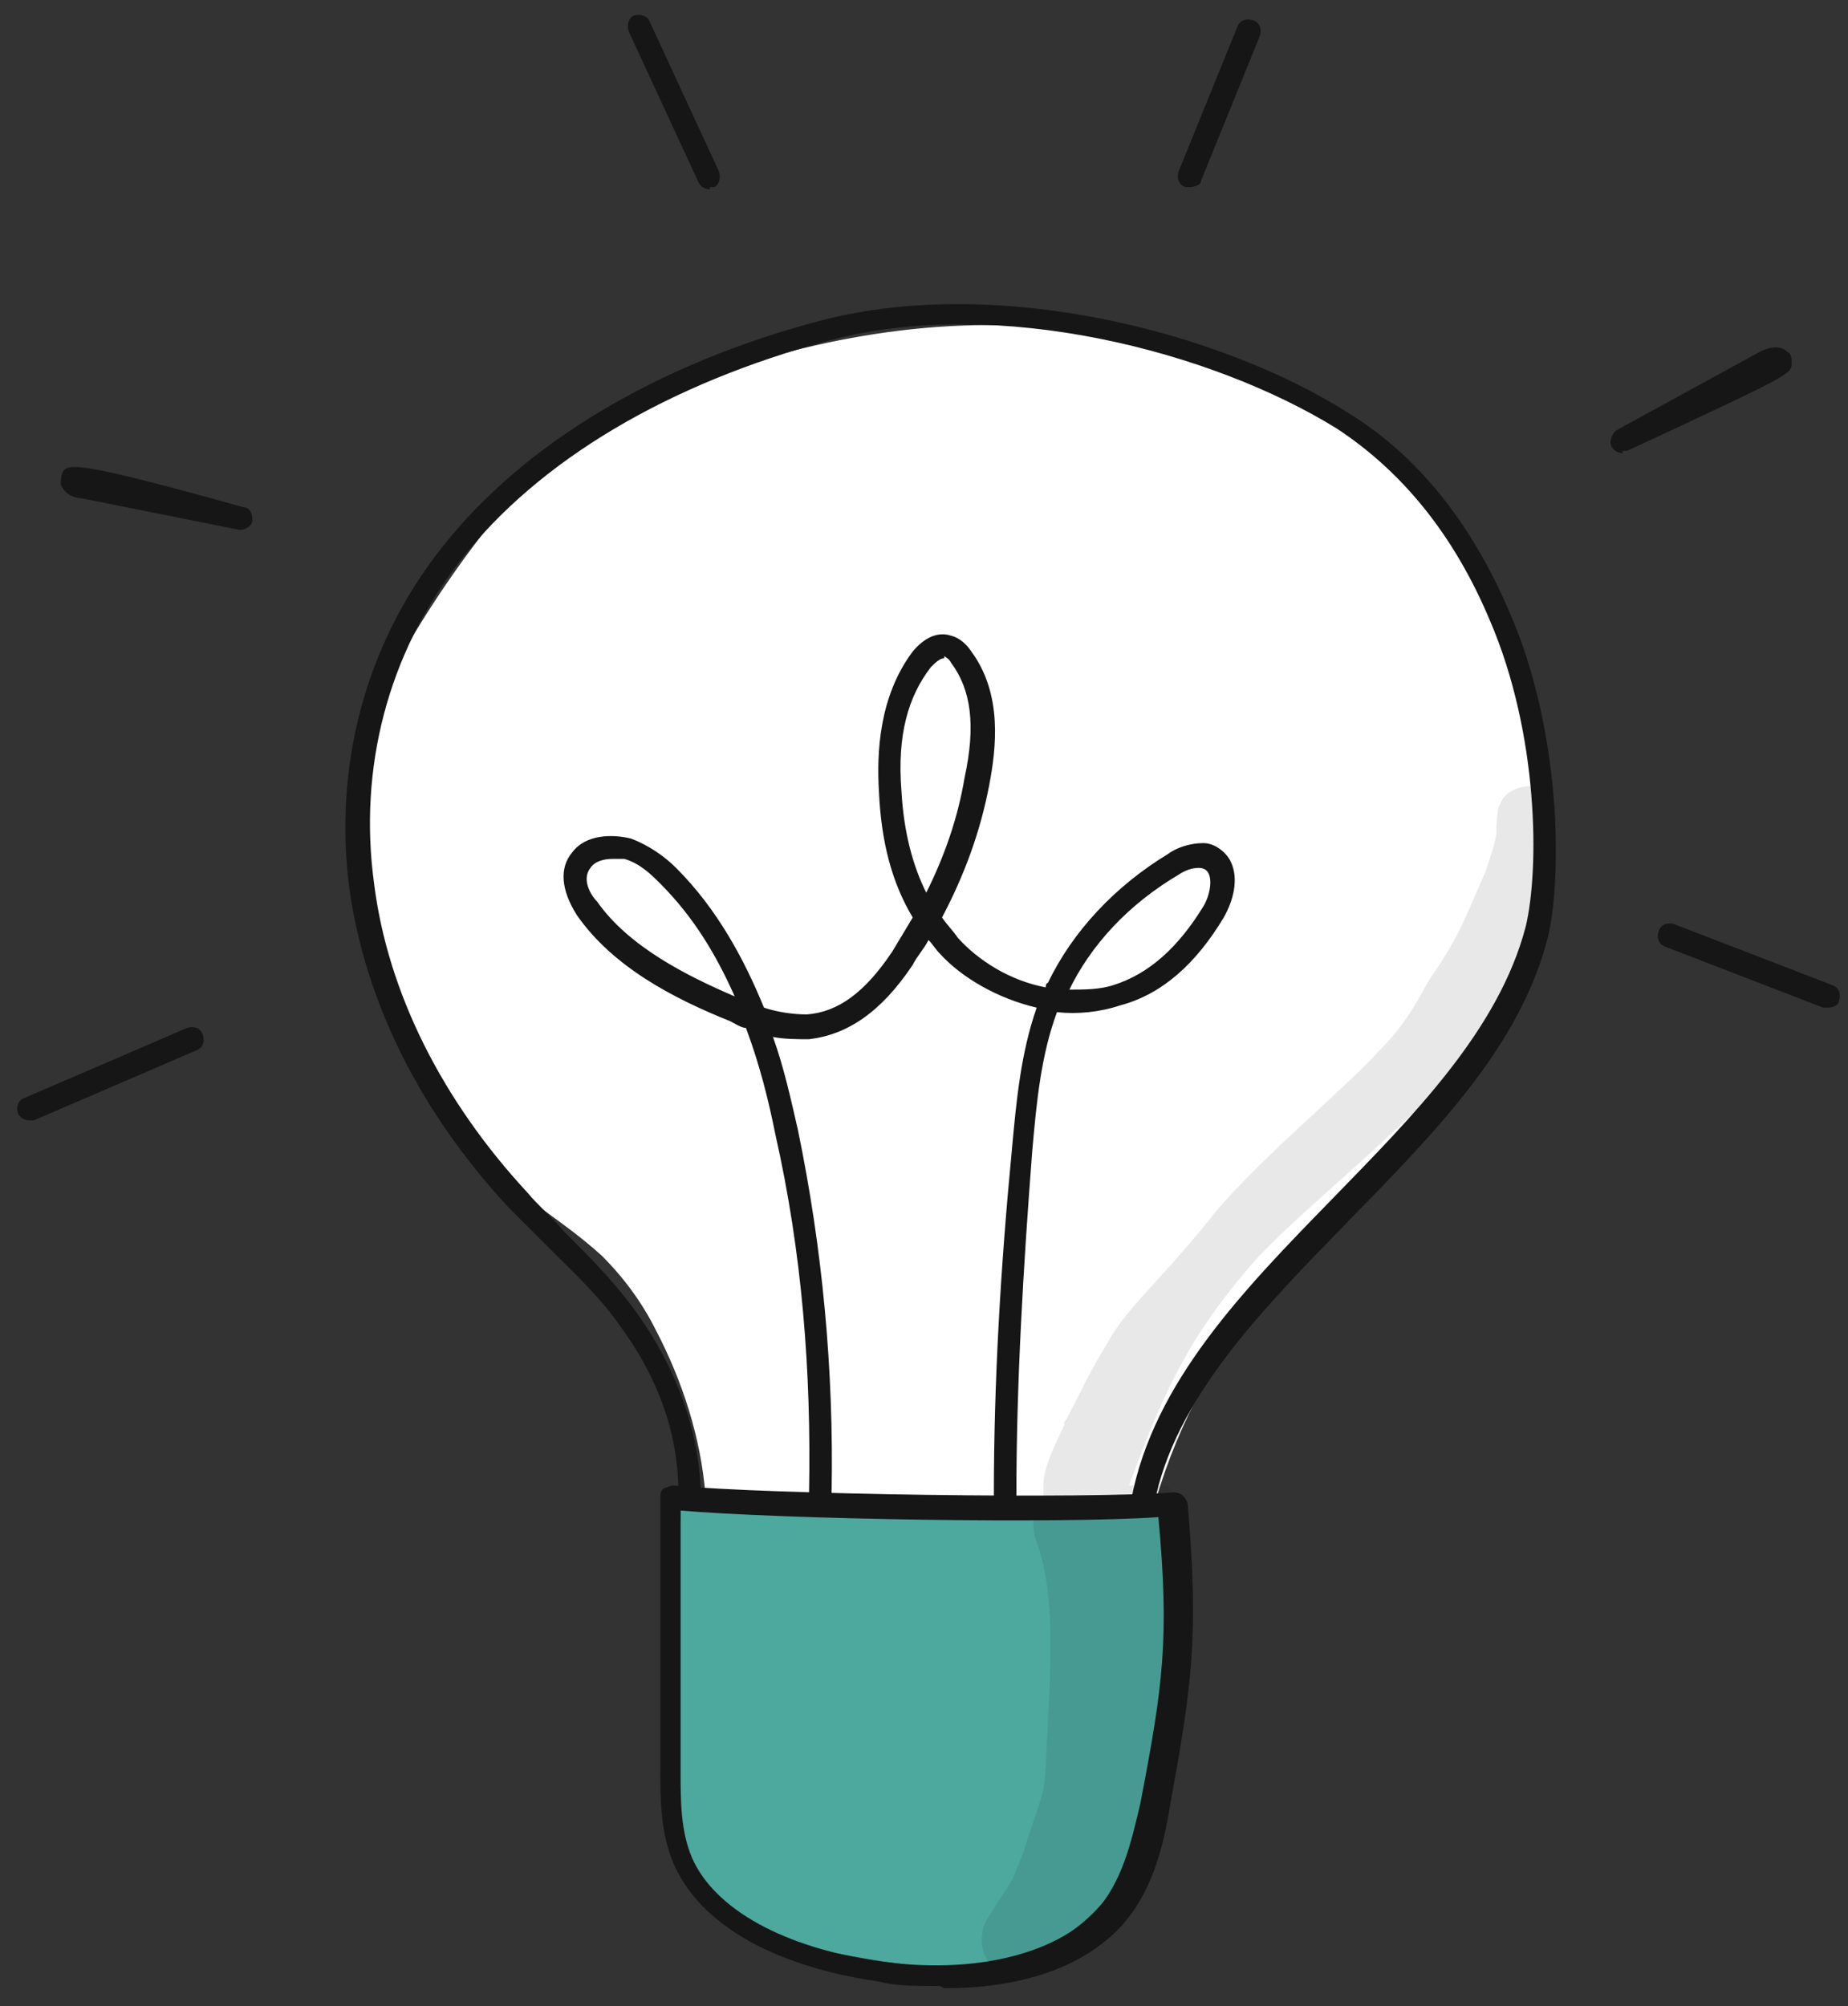 <svg xmlns="http://www.w3.org/2000/svg" width="82" height="89" viewBox="0 0 82 89" fill="none"><rect x="0" y="0" width="82" height="89" fill="#333333" stroke="none"/><path d="M31.3 66.3C31.1 63.8 30.3 61.3 29.1 59C28.5 57.8 27.7 56.7 26.7 55.7C25.6 54.7 24.4 53.9 23.2 53C19.5 50.1 17.1 46.1 16.6 41.9C16.2 38.6 15.6 34.9 16.6 31.7C17.3 29.3 21.7 22.6 24.3 20.6C28.5 17.3 34.8 15.2 40.5 14.6C46.2 14 52.2 14.9 57 17.5C63.3 20.8 67.5 26.8 68.4 33C69.3 39.3 67 45.7 62.6 50.8C60.7 52.9 58.5 54.7 56.7 56.8C54.1 59.7 52.3 63.1 51.3 66.5C48.9 66.9 46.5 66.9 44.1 66.8C42.1 66.8 40.1 66.8 38 66.8C35.8 66.8 33.7 66.8 31.4 66.4L31.3 66.3Z" fill="white"></path><path d="M30.1 66.7C37.4 67.3 44.7 67.3 52 66.7C52.4 71.9 52.8 75.1 51.2 80.2C50.4 82.7 48.9 85.2 46.3 86.4C43.2 87.9 39.3 87.1 35.9 86.4C34.6 86.1 33.2 85.8 32.1 85C29.9 83.4 29.8 80.7 29.9 78.3C29.9 73.6 30.1 71.1 30.2 66.8L30.1 66.7Z" fill="#4DA89E"></path><g opacity="0.1"><path d="M68.8 35.2C68.2 34.7 67.2 34.8 66.7 35.4C66.4 36 66.5 35.7 66.4 36.6C66.4 36.7 66.4 36.8 66.4 36.9C66.4 37.3 66 38.4 65.9 38.7C66.1 38.4 66.1 38.4 65.9 38.7C64.9 41 64.7 41.6 63.4 43.5C63.1 44 62.5 45.3 61.3 46.5C59.9 48.1 56.1 51.2 53.9 53.8C53.3 54.6 51.8 56.3 51.6 56.5C50.8 57.4 49.9 58.3 49.3 59.3C48.1 61.3 48.2 61.3 47.4 62.8C47 63.8 46.2 65.1 46.3 66.1V66.3C45.9 66.9 45.7 67.6 46 68.4C46.7 70.4 46.7 72.7 46.5 76.4C46.3 80.2 46.5 78.7 45.4 82.2C44.7 83.9 45.2 82.9 44.2 84.5C44 84.9 43.6 85.3 43.6 85.7C43.4 86.7 44 87.4 44.9 87.8C45.1 87.7 45.3 87.6 45.5 87.4C46.4 86.8 47.3 86.2 48.2 85.6C48.7 85.3 49.1 85 49.6 84.7C50.4 83.3 50.9 81.9 51.3 80.4C51.9 77.3 52.1 76.7 52.7 73.2C53 71.7 52.9 70.2 52.7 68.7C52.5 67.8 52.5 66.7 51.8 65.9C51.6 65.9 51.4 65.9 51.2 65.9C50.8 65.9 50.5 65.9 50.1 65.9C51.7 61.5 52.9 59.1 55.7 55.9C57.5 54 59.6 52.3 61.5 50.5C63.3 48.9 65 47.1 66.2 45.1C66.9 43.7 66.8 43.8 67.2 42.8C67.2 42.6 67.2 42.8 67.1 43C67.4 42.5 67.6 42 67.8 41.5C68.2 40.7 68.4 39.9 68.5 39.1C68.8 37.5 69.5 35.8 68.6 34.9L68.8 35.2Z" fill="#161616"></path></g><g opacity="0.1"><path d="M47.2 63.2C47.2 63.1 47.3 63 47.4 62.9C47.4 62.9 47.4 62.9 47.4 62.8C47.4 62.9 47.3 63.1 47.2 63.2Z" fill="#161616"></path></g><path d="M41.7 88.1C40.6 88.1 39.7 88.1 39 87.9C36.8 87.6 31.6 86.5 29.9 82.7C29.3 81.3 29.3 79.8 29.3 78.5C29.3 76.1 29.3 74.3 29.3 72.5C29.3 70.6 29.3 68.8 29.3 66.4C29.3 66.3 29.3 66.1 29.5 66C29.6 66 29.7 65.9 29.9 65.9C34.2 66.3 48.3 66.5 52.1 66.2C52.4 66.2 52.6 66.4 52.7 66.7C53.2 72.6 52.9 74.7 51.9 80.2C51.6 82 51.1 84 49.7 85.5C47.6 87.7 44.4 88.2 41.9 88.2L41.7 88.1ZM30.2 67C30.2 69.1 30.2 70.9 30.2 72.6C30.2 74.4 30.2 76.3 30.2 78.6C30.2 79.9 30.2 81.2 30.7 82.4C31.7 84.7 34.8 86.4 39 87C43.2 87.6 46.8 86.7 48.6 84.8C49.8 83.5 50.2 81.7 50.6 80C51.6 74.8 51.9 72.7 51.4 67.3C47.1 67.6 34.7 67.4 30.1 67H30.2Z" fill="#161616"></path><path d="M50.6 67.1C50.3 67.1 50.1 66.8 50.2 66.5C51.2 61.3 55.2 57.2 59.1 53.2C62.7 49.5 66.5 45.7 67.7 41.1C68.3 38.6 68.3 32.6 66.1 27.5C64.5 23.7 62.2 20.9 59.3 19C53.8 15.6 44.3 13.1 36.8 15.1C29.7 17 23.9 20.4 20.4 24.9C17.2 29 15.9 34.1 16.6 39.2C17.2 44 19.6 48.8 23.4 52.9C23.9 53.5 24.5 54 25 54.6C26.2 55.8 27.3 56.9 28.3 58.3C30 60.7 31 63.4 31.1 66.2C31.1 66.5 30.9 66.7 30.6 66.7C30.3 66.7 30.1 66.5 30.1 66.2C30.1 63.6 29.2 61.1 27.5 58.8C26.6 57.5 25.4 56.4 24.3 55.3C23.7 54.7 23.2 54.2 22.6 53.6C18.6 49.3 16.2 44.4 15.5 39.4C14.8 34 16.2 28.6 19.6 24.3C23.2 19.7 29.2 16.1 36.5 14.2C44.3 12.2 54.1 14.7 59.8 18.3C62.9 20.2 65.3 23.2 67 27.2C69.3 32.5 69.3 38.9 68.7 41.5C67.5 46.4 63.6 50.3 59.9 54.1C56.1 58 52.1 62 51.2 66.8C51.2 67 50.9 67.2 50.7 67.2L50.6 67.1Z" fill="#161616"></path><path d="M44.6 66.8C44.3 66.8 44.1 66.6 44.1 66.3C44.1 61.3 44.4 56.2 44.9 51C45.1 48.8 45.3 46.7 46 44.7C44.3 44.3 42.7 43.4 41.7 42.3C41.5 42.1 41.4 41.9 41.2 41.7C41 42.1 40.7 42.4 40.5 42.8C39.1 44.9 37.6 45.9 35.9 46.1C35.4 46.1 34.8 46.1 34.3 46C34.8 47.4 35.1 48.8 35.4 50.1C36.5 55.4 37 60.8 36.9 66.2C36.9 66.5 36.6 66.7 36.4 66.7C36.1 66.7 35.9 66.5 35.9 66.2C36 60.9 35.6 55.6 34.4 50.3C34.1 48.8 33.7 47.2 33.1 45.6C32.9 45.6 32.6 45.4 32.4 45.3C29.9 44.3 27.2 42.9 25.6 40.6C24.9 39.5 24.8 38.5 25.4 37.8C26 37 27.2 37 28 37.2C28.8 37.5 29.5 38 30 38.5C31.8 40.3 33 42.5 33.9 44.7C34.5 44.9 35.2 45 35.8 45C37.2 44.9 38.4 44 39.6 42.2C39.9 41.7 40.2 41.2 40.5 40.7C39.6 39.2 39.1 37.4 39 35.1C38.9 33.4 39 30.9 40.5 28.9C41 28.3 41.6 28 42.2 28.2C42.6 28.3 42.9 28.6 43.1 28.9C44.5 30.8 44.2 33.2 43.9 34.8C43.5 36.9 42.8 38.8 41.8 40.7C42 41 42.3 41.3 42.5 41.6C43.4 42.6 44.8 43.5 46.4 43.8C46.4 43.8 46.4 43.6 46.5 43.6C47.6 41.3 49.5 39.3 51.8 37.9C52.2 37.6 52.8 37.4 53.4 37.4C53.9 37.4 54.4 37.8 54.6 38.2C55 39 54.7 40 54.3 40.7C53.1 42.7 51.6 44.1 49.7 44.6C48.8 44.9 47.8 45 46.9 44.9C46.2 46.8 46 48.8 45.8 51.1C45.4 56.3 45.1 61.4 45.1 66.3C45.1 66.7 44.9 66.9 44.6 66.9V66.8ZM27.2 38.1C26.8 38.1 26.4 38.2 26.2 38.5C25.8 39 26.2 39.7 26.5 40C27.9 42 30.5 43.3 32.6 44.2C31.8 42.4 30.8 40.7 29.3 39.2C28.9 38.8 28.4 38.3 27.7 38.1C27.5 38.1 27.3 38.1 27.1 38.1H27.2ZM47.4 43.9C48.1 43.9 48.8 43.9 49.4 43.7C51 43.2 52.3 42 53.4 40.2C53.7 39.7 53.8 39 53.6 38.7C53.6 38.7 53.5 38.5 53.2 38.5C52.9 38.5 52.6 38.6 52.3 38.8C50.1 40.1 48.4 41.9 47.4 44V43.9ZM41.9 29.2C41.7 29.2 41.5 29.4 41.3 29.6C40.3 30.9 39.8 32.6 40 35.1C40.1 36.9 40.5 38.4 41.1 39.6C41.9 38 42.5 36.3 42.8 34.5C43.3 32.2 43.1 30.6 42.2 29.4C42.1 29.2 42 29.2 41.9 29.1V29.2Z" fill="#161616"></path><path d="M72 20.1C71.8 20.1 71.6 20 71.5 19.8C71.4 19.6 71.5 19.3 71.7 19.1L78.1 15.6C78.7 15.3 79.1 15.4 79.3 15.6C79.5 15.7 79.5 15.9 79.5 16.1C79.5 16.6 79.5 16.6 72.2 20C72.2 20 72.1 20 72 20V20.1Z" fill="#161616"></path><path d="M31.5 8.4C31.3 8.4 31.1 8.3 31 8.1L27.9 1.4C27.8 1.1 27.9 0.8 28.1 0.7C28.4 0.6 28.7 0.7 28.8 0.9L31.9 7.6C32 7.9 31.9 8.2 31.7 8.3C31.7 8.3 31.6 8.3 31.5 8.3V8.4Z" fill="#161616"></path><path d="M10.6 23.5L3.6 22.1C3.4 22.1 2.9 22 2.7 21.5C2.7 21.3 2.7 21.1 2.8 20.9C3.1 20.6 3.3 20.4 10.8 22.5C11.1 22.5 11.2 22.8 11.2 23.1C11.2 23.3 10.9 23.5 10.7 23.5H10.6Z" fill="#161616"></path><path d="M1.3 49.7C1.1 49.7 0.9 49.6 0.8 49.4C0.7 49.1 0.8 48.8 1.1 48.7L8.3 45.6C8.6 45.5 8.9 45.6 9 45.9C9.1 46.2 9 46.5 8.7 46.6L1.5 49.7C1.5 49.7 1.4 49.7 1.3 49.7Z" fill="#161616"></path><path d="M52.8 8.3C52.8 8.3 52.7 8.3 52.6 8.3C52.3 8.2 52.2 7.9 52.3 7.6L54.9 1.2C55 0.9 55.3 0.8 55.6 0.9C55.9 1 56 1.3 55.9 1.6L53.3 8C53.3 8.2 53 8.3 52.8 8.3Z" fill="#161616"></path><path d="M81.1 44.7C81.1 44.7 81 44.7 80.9 44.7L73.9 42C73.6 41.9 73.5 41.6 73.6 41.3C73.7 41 74 40.9 74.3 41L81.3 43.7C81.6 43.8 81.7 44.1 81.6 44.4C81.6 44.6 81.3 44.7 81.1 44.7Z" fill="#161616"></path></svg>